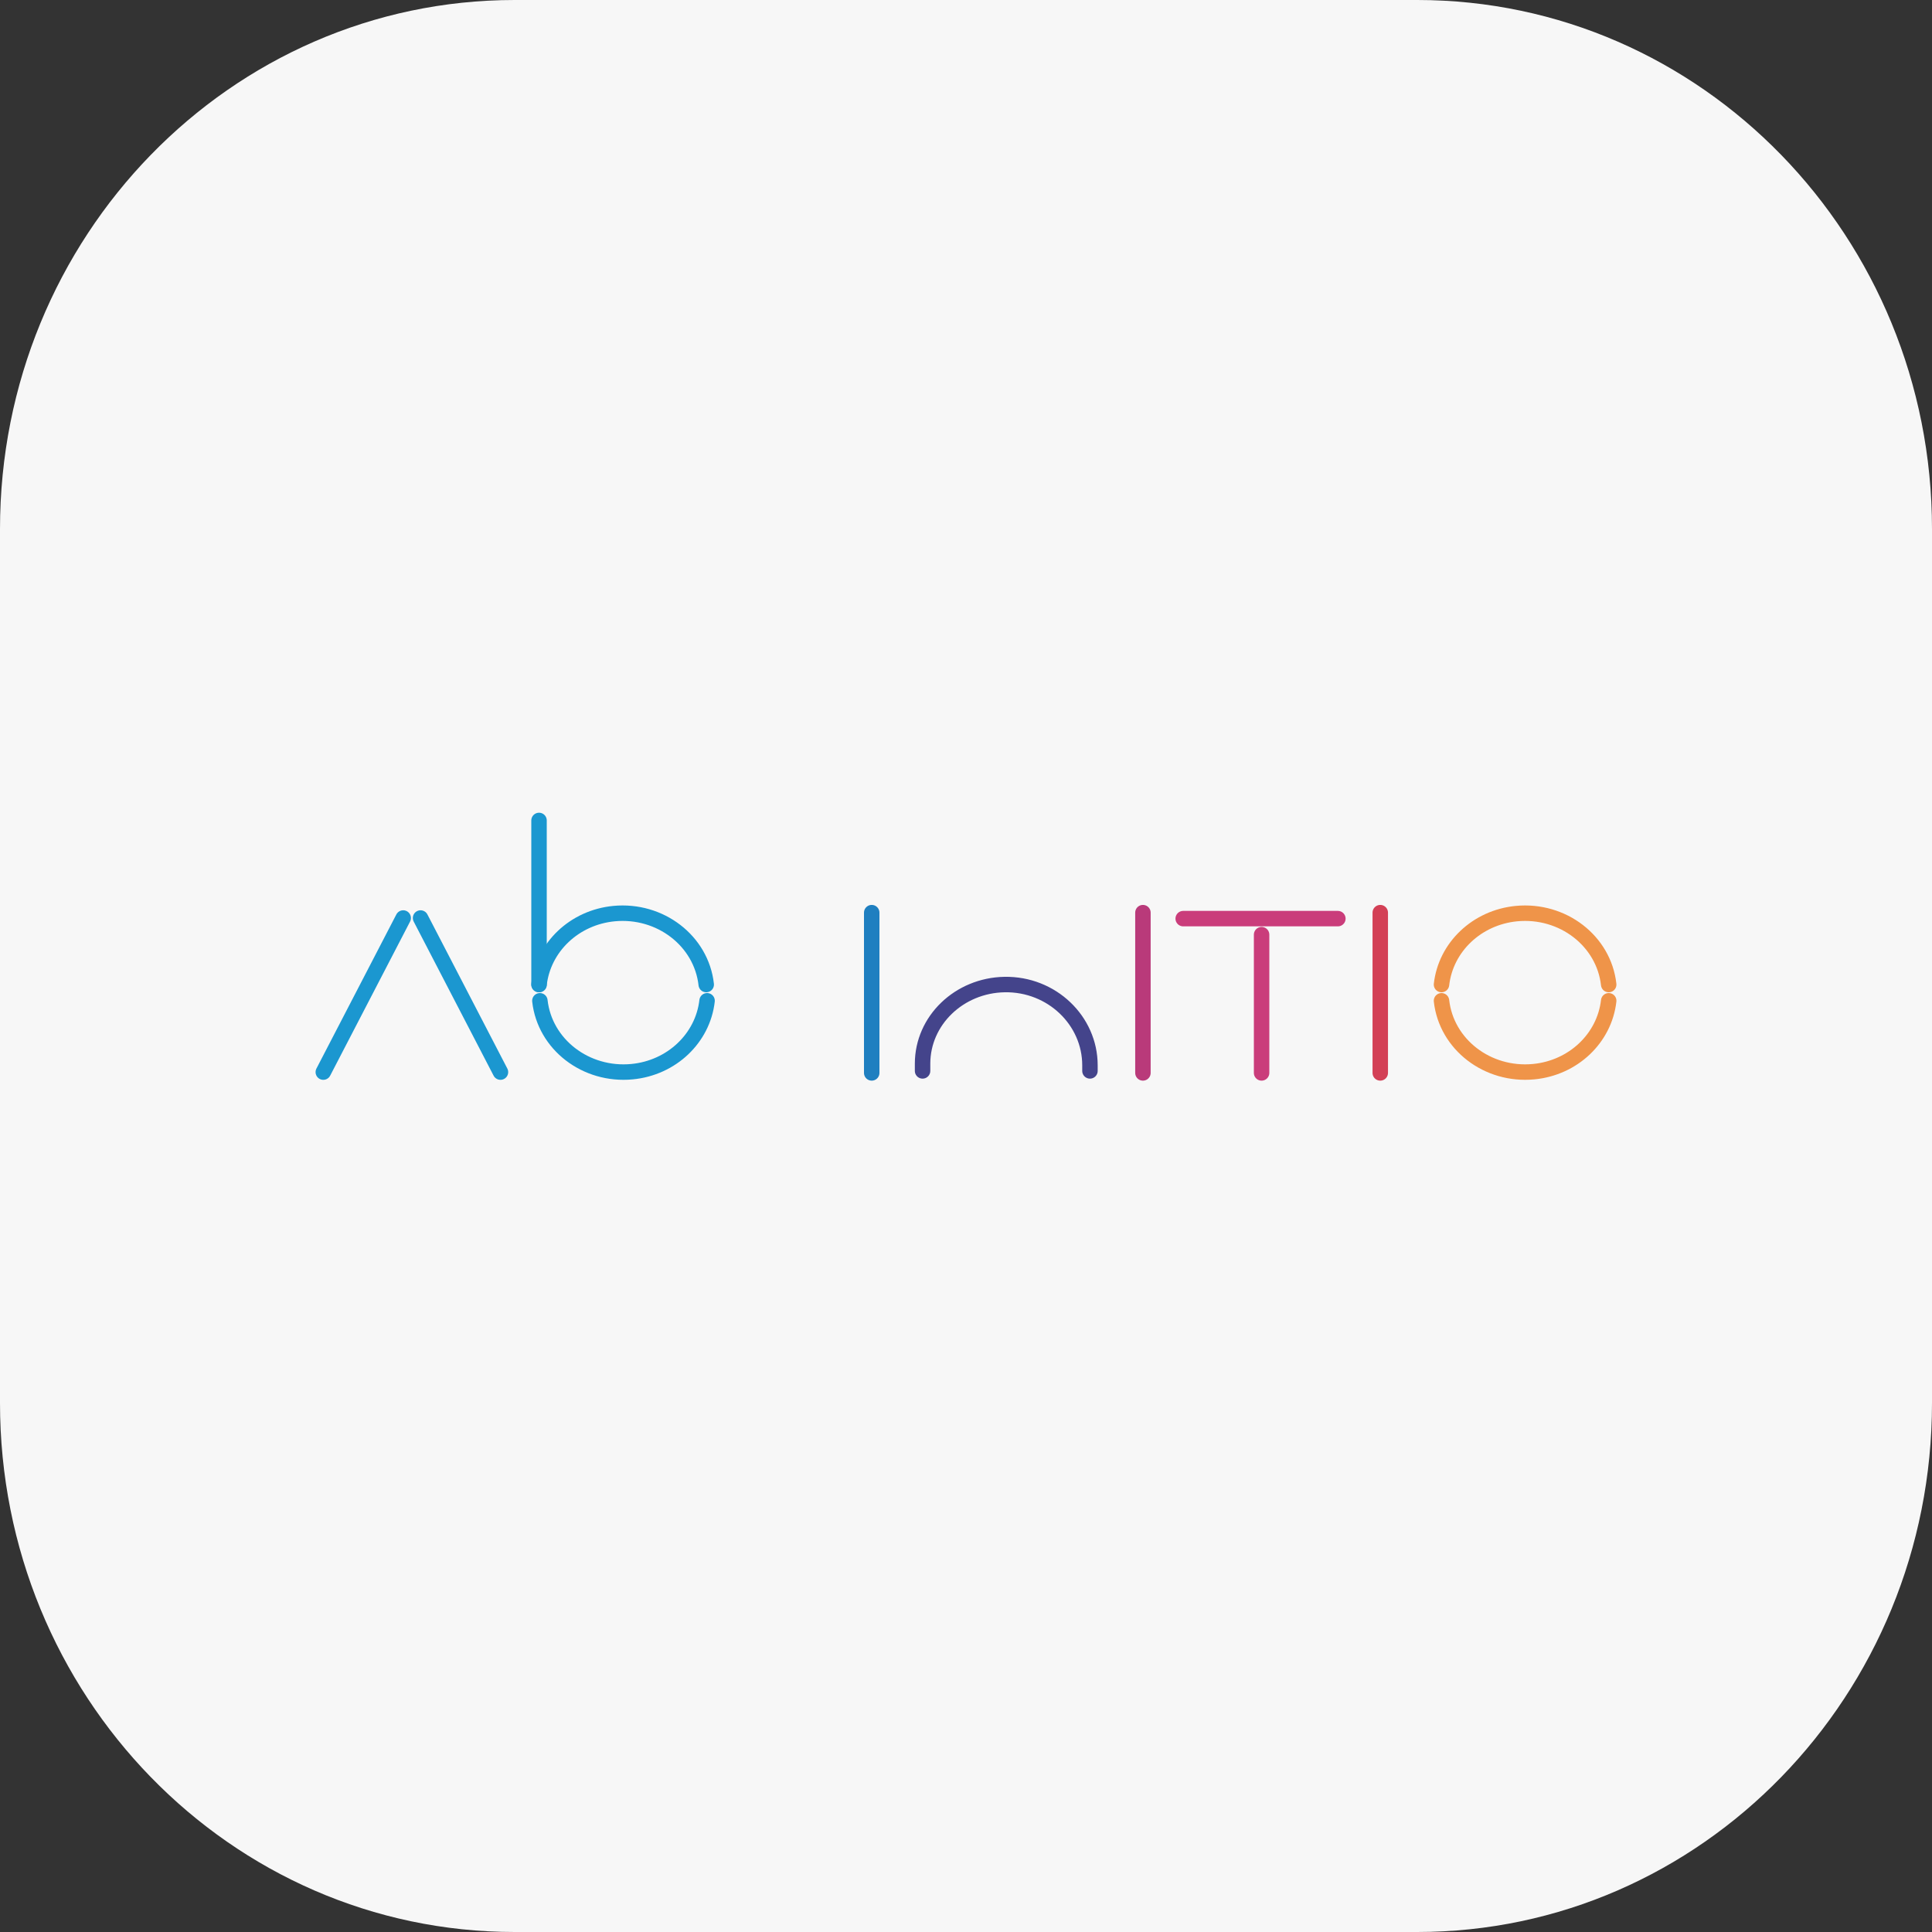 <svg width="50" height="50" viewBox="0 0 50 50" fill="none" xmlns="http://www.w3.org/2000/svg">
<rect x="0" y="0" width="50" height="50" fill="#333333" stroke="none"/>
<path d="M0 13.691C0 6.129 5.964 0 13.32 0H36.679C44.036 0 50 6.129 50 13.691V36.309C50 43.871 44.036 50 36.679 50H13.32C5.964 50 0 43.871 0 36.309V13.691Z" fill="#F7F7F7"/>
<g clip-path="url(#clip0_2005_129)">
<path d="M41.633 25.48C41.507 24.35 40.443 23.53 39.247 23.644C38.222 23.743 37.416 24.51 37.306 25.48" stroke="#EF9449" stroke-width="0.4" stroke-linecap="round" stroke-linejoin="round"/>
<path d="M37.306 25.9C37.432 27.03 38.496 27.849 39.691 27.735C40.717 27.637 41.523 26.869 41.633 25.9" stroke="#EF9449" stroke-width="0.4" stroke-linecap="round" stroke-linejoin="round"/>
<path d="M29.579 27.767V23.619" stroke="#B93A7A" stroke-width="0.4" stroke-linecap="round" stroke-linejoin="round"/>
<path d="M30.621 23.774H34.624" stroke="#CA3D7B" stroke-width="0.4" stroke-linecap="round" stroke-linejoin="round"/>
<path d="M32.65 27.767V24.189" stroke="#CA3D7B" stroke-width="0.4" stroke-linecap="round" stroke-linejoin="round"/>
<path d="M35.721 27.767V23.619" stroke="#D34056" stroke-width="0.4" stroke-linecap="round" stroke-linejoin="round"/>
<path d="M28.208 27.715V27.57C28.208 26.413 27.221 25.459 25.998 25.48C24.824 25.501 23.876 26.408 23.876 27.528V27.715" stroke="#44448B" stroke-width="0.4" stroke-linecap="round" stroke-linejoin="round"/>
<path d="M22.56 27.767V23.619" stroke="#1F7FC0" stroke-width="0.4" stroke-linecap="round" stroke-linejoin="round"/>
<path d="M13.95 25.48V21.233" stroke="#1B97D0" stroke-width="0.4" stroke-linecap="round" stroke-linejoin="round"/>
<path d="M18.277 25.48C18.151 24.35 17.087 23.53 15.891 23.644C14.866 23.743 14.06 24.51 13.95 25.48" stroke="#1B97D0" stroke-width="0.4" stroke-linecap="round" stroke-linejoin="round"/>
<path d="M13.972 25.9C14.098 27.03 15.162 27.849 16.357 27.735C17.383 27.637 18.189 26.869 18.299 25.9" stroke="#1B97D0" stroke-width="0.4" stroke-linecap="round" stroke-linejoin="round"/>
<path d="M8.367 27.746L10.435 23.758" stroke="#1B97D0" stroke-width="0.4" stroke-linecap="round" stroke-linejoin="round"/>
<path d="M10.884 23.758L12.952 27.746" stroke="#1B97D0" stroke-width="0.4" stroke-linecap="round" stroke-linejoin="round"/>
</g>
<defs>
<clipPath id="clip0_2005_129">
<rect width="34" height="7" fill="white" transform="translate(8 21)"/>
</clipPath>
</defs>
</svg>
